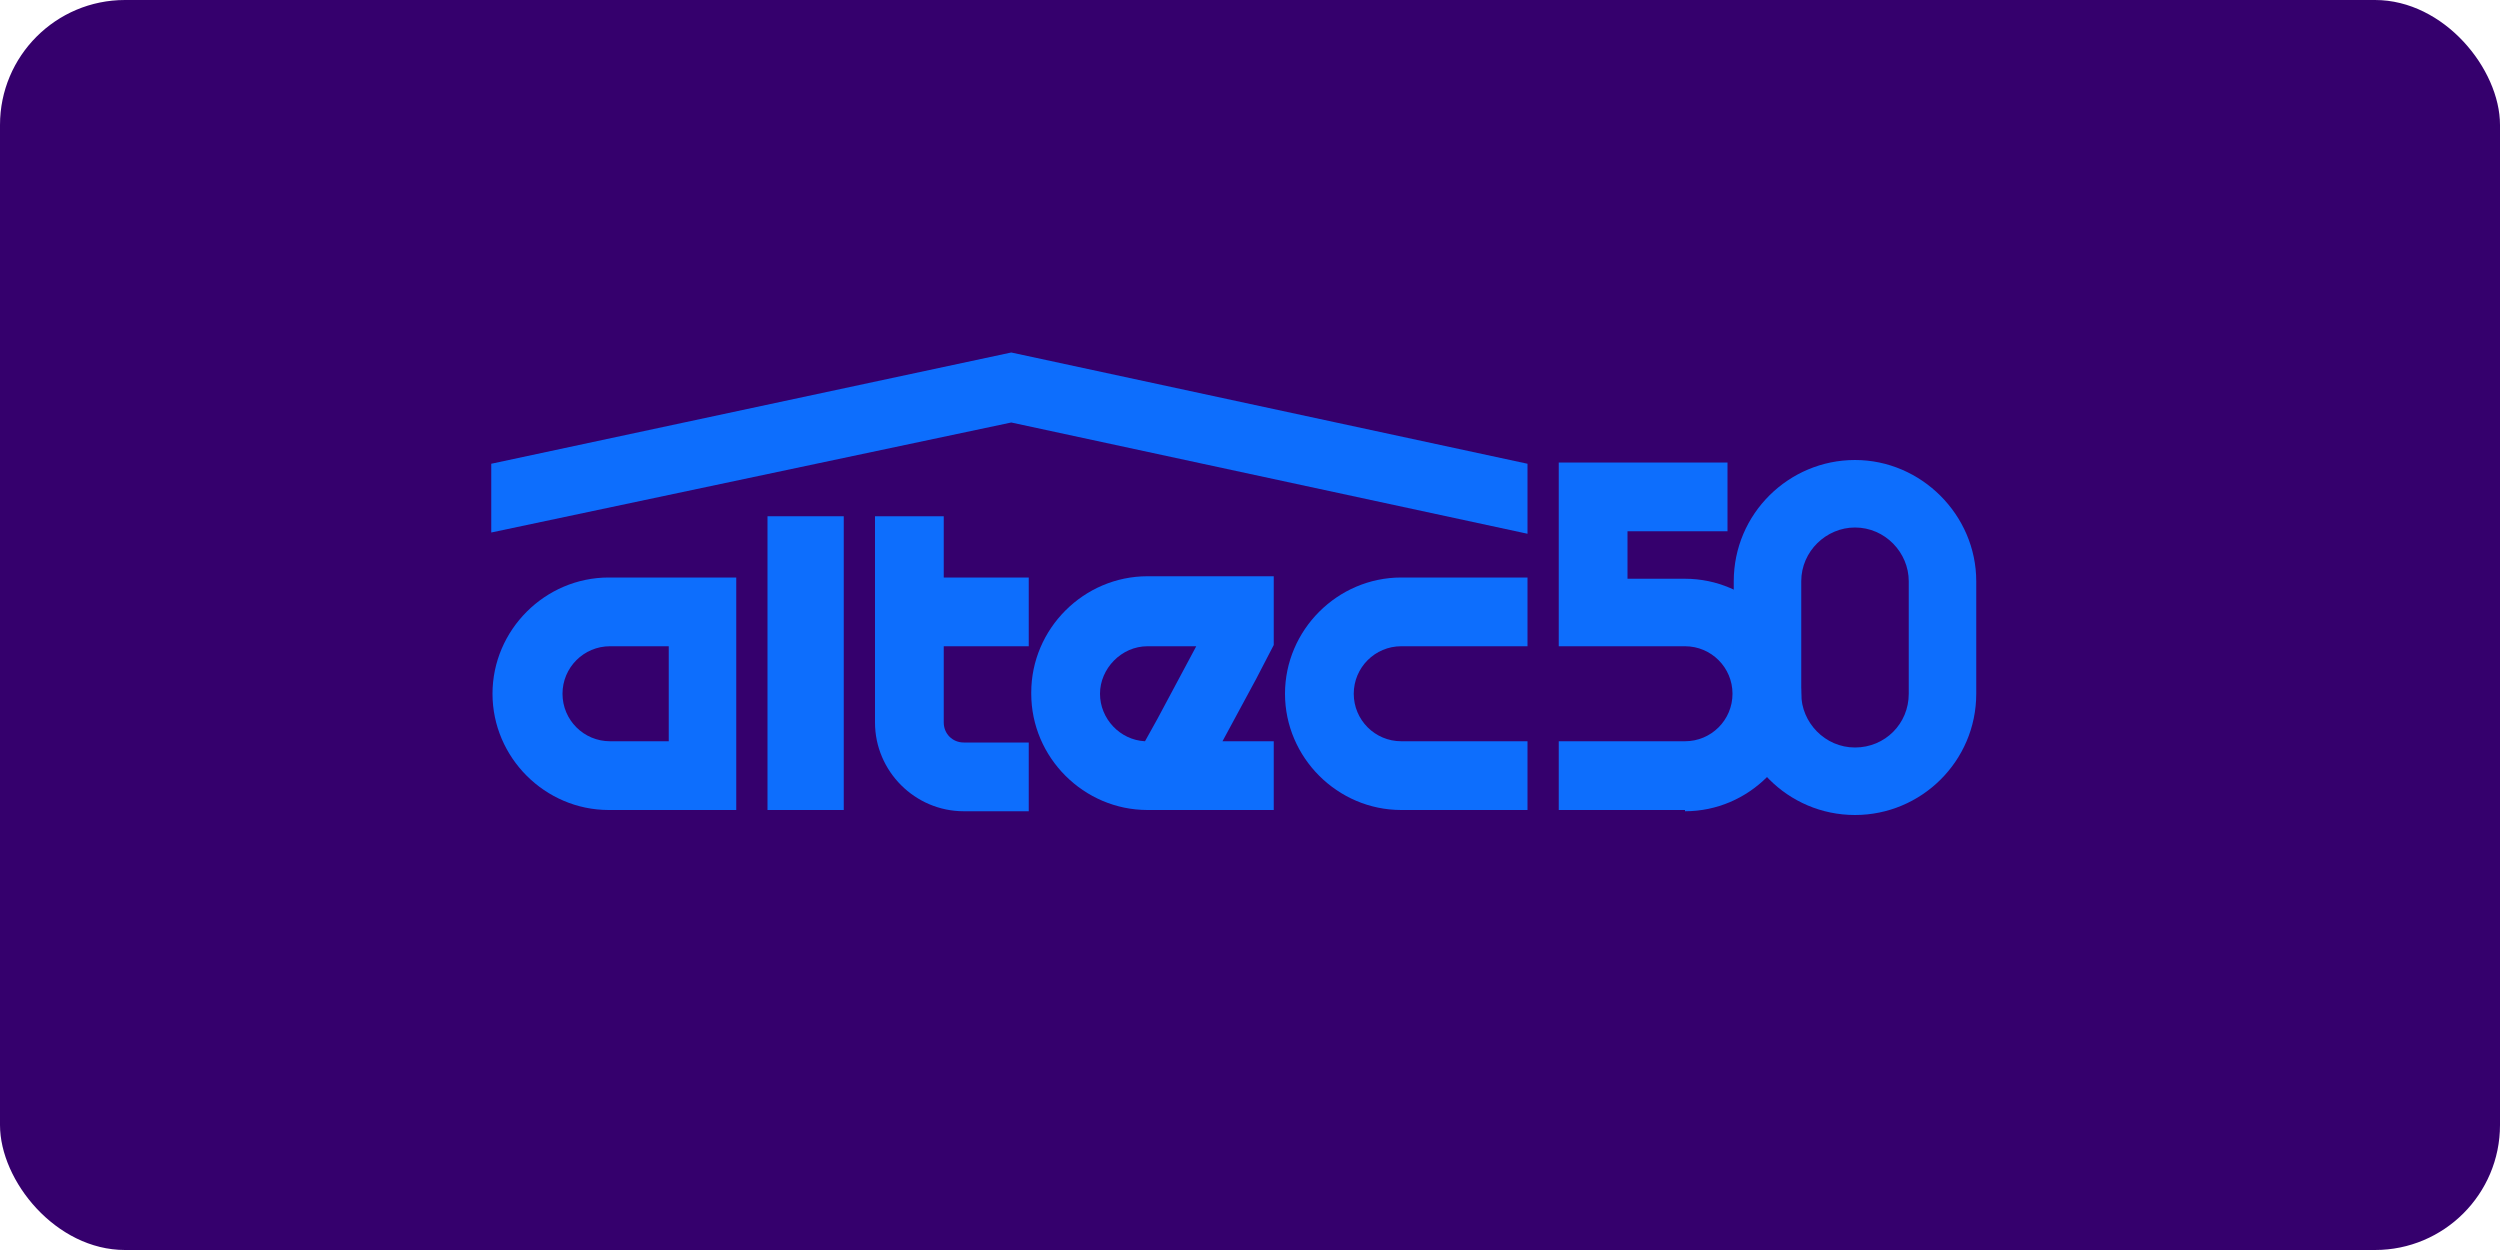 <?xml version="1.0" encoding="UTF-8"?>
<svg id="Layer_1" xmlns="http://www.w3.org/2000/svg" version="1.1" viewBox="0 0 200 100">
  <!-- Generator: Adobe Illustrator 29.4.0, SVG Export Plug-In . SVG Version: 2.1.0 Build 152)  -->
  <g id="Layer_11" data-name="Layer_1">
    <rect width="200" height="100" rx="10" ry="10" fill="#35006d"/>
  </g>
  <g>
    <g>
      <path d="M112.1,51.7h10.1v-5.5h-10.1c-5.1,0-9.3,4.2-9.3,9.3s4.2,9.3,9.3,9.3h10.1v-5.5h-10.1c-2.1,0-3.8-1.7-3.8-3.8s1.7-3.8,3.8-3.8Z" fill="#0d6efd"/>
      <path d="M82.5,55.5c0,5.1,4.2,9.3,9.3,9.3h10.1v-5.5h-4.1l2.7-5h0s1.4-2.7,1.4-2.7h0v-5.5h-10.1c-5.1,0-9.3,4.2-9.3,9.3ZM92.6,57.5h0s-1,1.8-1,1.8c-2-.1-3.6-1.8-3.6-3.8s1.7-3.8,3.8-3.8h3.9l-3.1,5.8Z" fill="#0d6efd"/>
      <rect x="61.4" y="41.3" width="6.1" height="23.5" fill="#0d6efd"/>
      <path d="M53.4,46.2h-4.7c-5.1,0-9.3,4.2-9.3,9.3s4.2,9.3,9.3,9.3h4.7s5.5,0,5.5,0v-18.6h-5.5ZM48.8,59.3c-2.1,0-3.8-1.7-3.8-3.8s1.7-3.8,3.8-3.8h4.7v7.6h-4.7Z" fill="#0d6efd"/>
      <path d="M75.5,41.3h-5.5v4.9h0v5.5h0v6.1c0,3.9,3.2,7.1,7.1,7.1h5.2v-5.5h-5.2c-.9,0-1.6-.7-1.6-1.6v-6.1h6.8v-5.5h-6.8v-4.9Z" fill="#0d6efd"/>
    </g>
    <path d="M134.8,64.8h-10.1v-5.5h10.1c2.1,0,3.8-1.7,3.8-3.8s-1.7-3.8-3.8-3.8h-10.1v-14.7h13.5v5.5h-8v3.8h4.6c5.1,0,9.3,4.2,9.3,9.3s-4.2,9.3-9.3,9.3Z" fill="#0d6efd"/>
    <path d="M148.4,65.2c-5.4,0-9.7-4.4-9.7-9.7v-9c0-5.4,4.4-9.7,9.7-9.7s9.7,4.4,9.7,9.7v9c0,5.4-4.4,9.7-9.7,9.7ZM148.4,42.2c-2.3,0-4.3,1.9-4.3,4.3v9c0,2.3,1.9,4.3,4.3,4.3s4.3-1.9,4.3-4.3v-9c0-2.3-1.9-4.3-4.3-4.3Z" fill="#0d6efd"/>
    <polygon points="122.2 37.1 80.9 28.2 39.3 37.1 39.3 42.6 80.9 33.8 122.2 42.7 122.2 37.1" fill="#0d6efd"/>
  </g>
</svg>